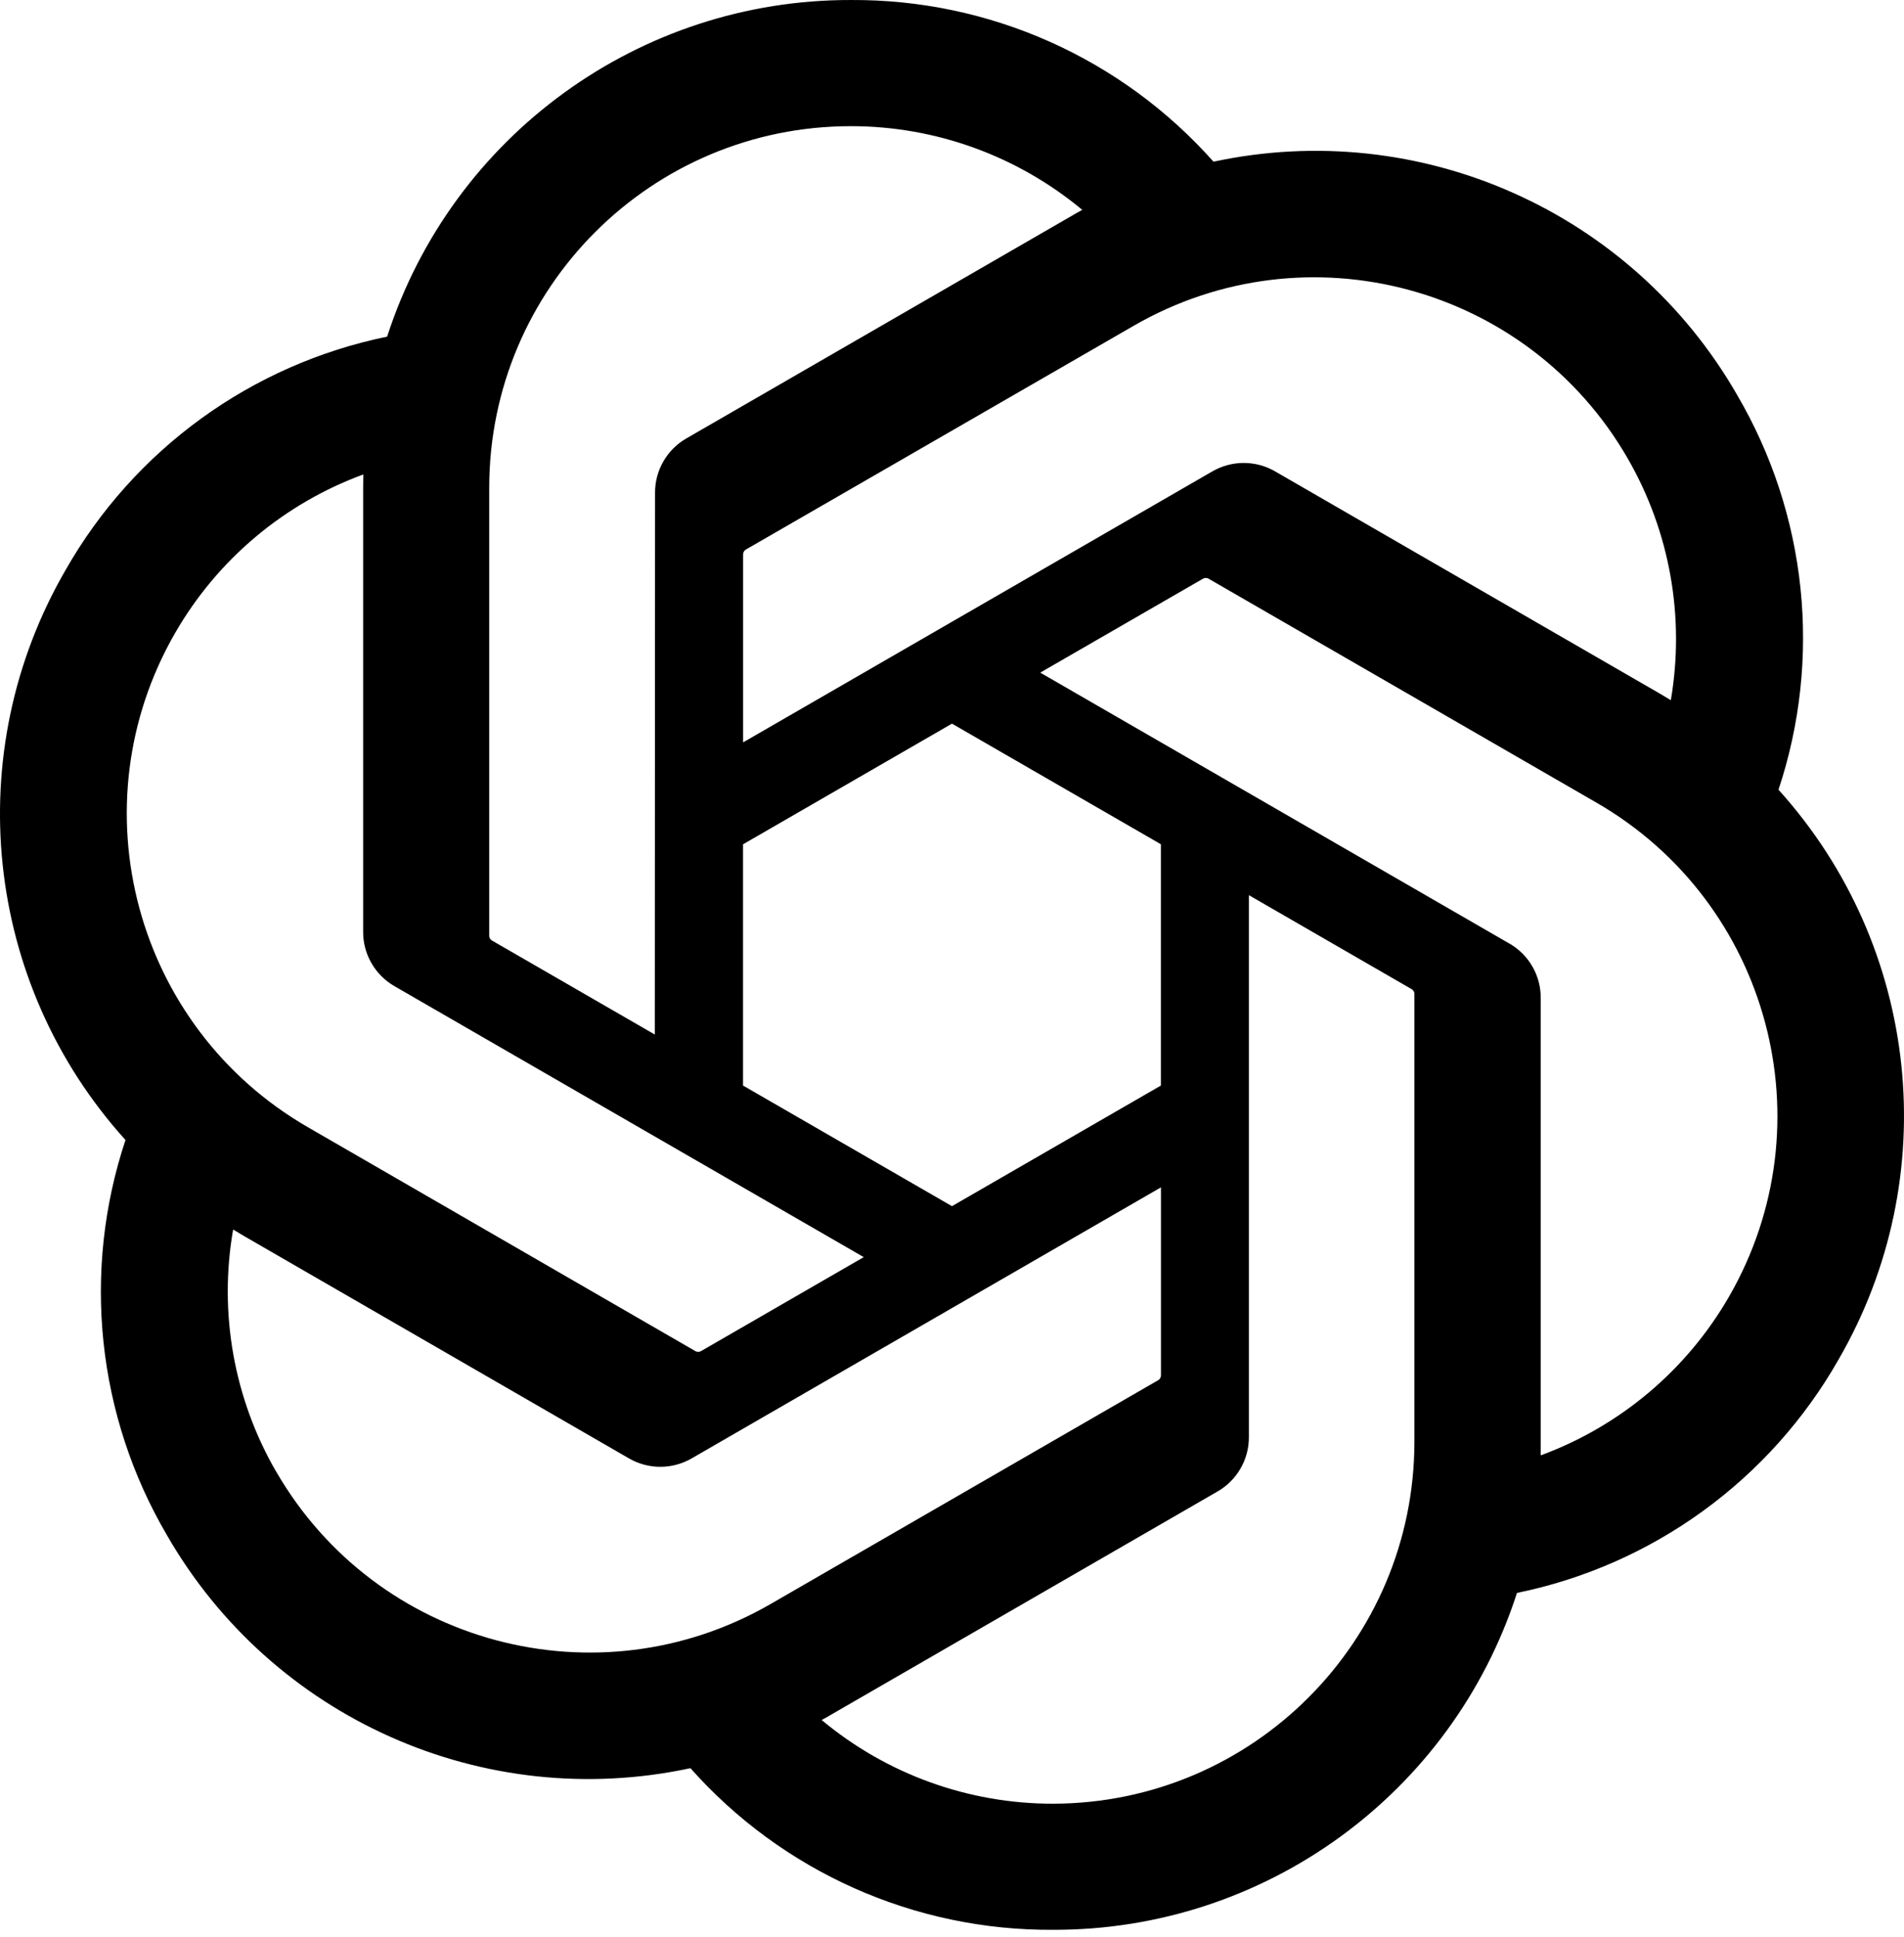 <?xml version="1.0" encoding="UTF-8"?> <svg xmlns="http://www.w3.org/2000/svg" width="173" height="176" viewBox="0 0 173 176" fill="none"><path d="M161.592 71.759C163.557 65.857 164.239 59.602 163.592 53.415C162.945 47.228 160.983 41.25 157.839 35.883C148.272 19.227 129.041 10.657 110.259 14.69C106.13 10.037 101.055 6.32 95.373 3.787C89.692 1.254 83.535 -0.037 77.314 0.001C58.116 -0.043 41.082 12.318 35.175 30.584C29.079 31.833 23.319 34.368 18.282 38.022C13.245 41.676 9.046 46.364 5.967 51.772C-3.671 68.384 -1.474 89.325 11.402 103.57C9.436 109.472 8.754 115.726 9.402 121.914C10.049 128.101 12.01 134.078 15.155 139.446C24.721 156.102 43.953 164.672 62.734 160.639C66.863 165.292 71.938 169.009 77.62 171.542C83.302 174.074 89.459 175.363 95.68 175.323C114.889 175.372 131.928 163 137.835 144.717C143.932 143.469 149.691 140.933 154.728 137.279C159.766 133.625 163.964 128.937 167.044 123.53C176.67 106.917 174.468 85.993 161.598 71.748L161.592 71.759ZM95.691 163.866C88.004 163.878 80.558 161.186 74.657 156.262C75.007 156.076 75.353 155.88 75.692 155.675L110.604 135.513C111.481 135.014 112.21 134.291 112.714 133.418C113.219 132.544 113.482 131.552 113.475 130.543V81.325L128.23 89.845C128.389 89.922 128.493 90.075 128.515 90.25V131.009C128.493 149.133 113.815 163.828 95.691 163.866ZM25.099 133.715C21.248 127.065 19.861 119.271 21.182 111.701C21.439 111.854 21.894 112.134 22.217 112.32L57.129 132.483C58 132.991 58.989 133.259 59.998 133.259C61.005 133.259 61.995 132.991 62.866 132.483L105.487 107.871V124.91C105.491 124.997 105.474 125.084 105.438 125.163C105.402 125.242 105.347 125.311 105.279 125.365L69.989 145.741C54.269 154.793 34.194 149.412 25.105 133.715L25.099 133.715ZM15.911 57.508C19.745 50.849 25.798 45.751 33.011 43.104C33.011 43.405 32.995 43.937 32.995 44.309V84.64C32.989 85.647 33.252 86.638 33.755 87.51C34.259 88.382 34.985 89.105 35.86 89.604L78.481 114.21L63.726 122.73C63.653 122.778 63.57 122.808 63.483 122.815C63.395 122.823 63.308 122.809 63.228 122.774L27.932 102.381C12.246 93.297 6.865 73.227 15.906 57.514L15.911 57.508ZM137.139 85.719L94.518 61.108L109.273 52.593C109.345 52.545 109.429 52.516 109.516 52.508C109.603 52.5 109.691 52.515 109.771 52.55L145.067 72.926C160.781 82.004 166.166 102.107 157.088 117.821C153.248 124.471 147.2 129.566 139.993 132.22V90.683C140.001 89.678 139.742 88.688 139.241 87.816C138.74 86.943 138.017 86.22 137.144 85.719H137.139ZM151.823 63.617C151.565 63.458 151.11 63.184 150.787 62.998L115.875 42.835C115.005 42.327 114.015 42.059 113.007 42.059C111.999 42.059 111.009 42.327 110.139 42.835L67.517 67.447V50.407C67.513 50.32 67.53 50.233 67.567 50.154C67.603 50.075 67.657 50.006 67.726 49.952L103.016 29.593C118.735 20.525 138.832 25.922 147.894 41.646C151.724 48.288 153.11 56.061 151.812 63.617H151.823ZM59.496 93.987L44.736 85.467C44.658 85.429 44.592 85.372 44.542 85.301C44.492 85.23 44.461 85.148 44.451 85.062V44.304C44.462 26.157 59.184 11.452 77.331 11.463C85.006 11.463 92.436 14.158 98.337 19.067C97.987 19.254 97.642 19.45 97.301 19.654L62.389 39.816C61.513 40.314 60.784 41.036 60.28 41.908C59.775 42.781 59.512 43.772 59.518 44.78L59.496 93.976V93.987ZM67.512 76.706L86.497 65.743L105.481 76.701V98.622L86.497 109.58L67.512 98.622V76.706Z" fill="black"></path></svg> 